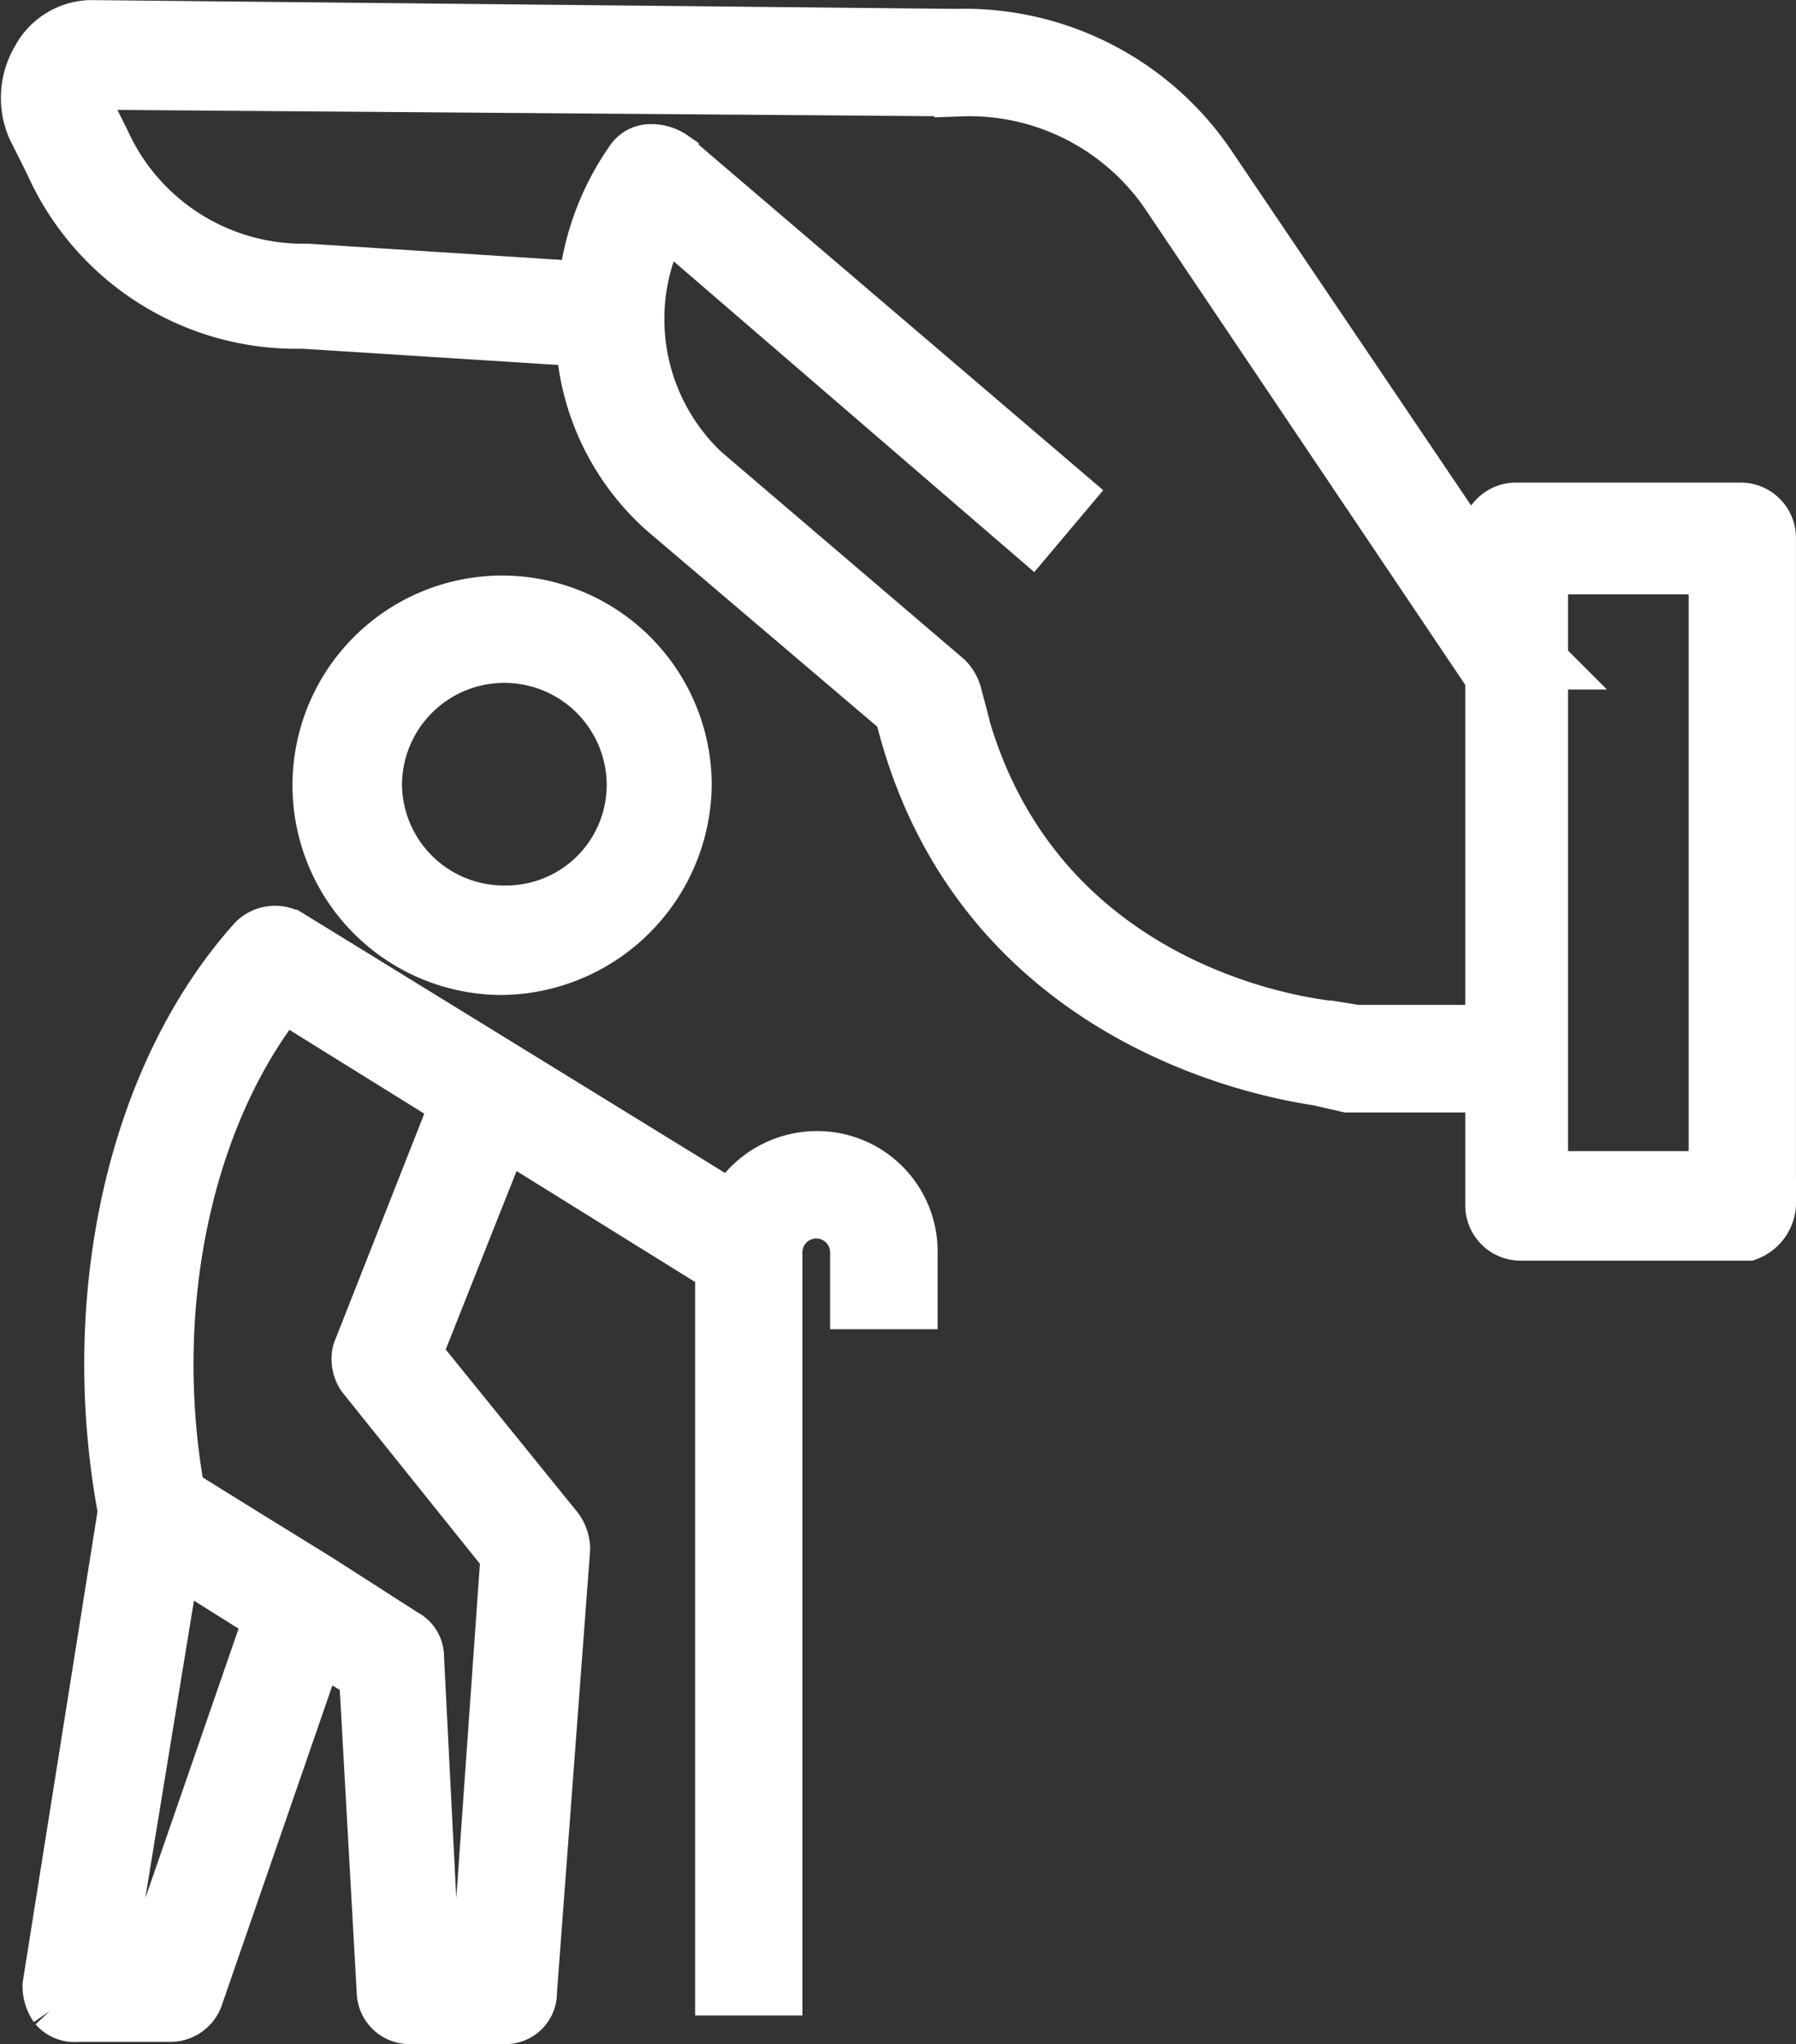 <svg xmlns="http://www.w3.org/2000/svg" width="41.485" height="47.2" viewBox="0 0 41.485 47.2">
  <rect x="0" y="0" width="41.485" height="47.2" fill="#333333" stroke="none"/>
  <g id="noun-life-insurance-2502238" transform="translate(0.62 0.6)">
    <path id="Path_455" data-name="Path 455" d="M135.116,282.01a.593.593,0,0,0,.511.2h2.147a.664.664,0,0,0,.613-.409l2.811-8.127,1.074.665.409,7.309a.621.621,0,0,0,.613.613h2.2a.59.59,0,0,0,.613-.613l.767-10.222a.823.823,0,0,0-.153-.46l-3.271-4.038,2.335-5.879-1.227-.358-2.438,6.186a.71.71,0,0,0,.1.562l3.322,4.14-.664,9.4h-1.022l-.358-7.053a.563.563,0,0,0-.307-.511l-1.993-1.278-1.738-1.073-1.482-.92c-.767-4.242.153-8.689,2.4-11.5l10.12,6.287V281.6h1.278v-17.02a.92.92,0,1,1,1.84,0v1.175H154.9v-1.175a2.181,2.181,0,0,0-2.2-2.2,2.218,2.218,0,0,0-1.942,1.175l-10.222-6.287a.694.694,0,0,0-.818.1c-2.811,3.118-3.936,8.28-3.015,13.187L134.963,281.5a.865.865,0,0,0,.154.511Zm2.76-10.376,2.2,1.38-2.76,7.973h-.971Z" transform="translate(-134.462 -236.265)" fill="#fff" stroke="#fff" stroke-width="1.2"/>
    <path id="Path_456" data-name="Path 456" d="M211.764,177.842a4.242,4.242,0,1,0-4.242,4.242A4.3,4.3,0,0,0,211.764,177.842Zm-7.155,0a2.964,2.964,0,1,1,5.929,0,2.924,2.924,0,0,1-2.964,2.914A2.956,2.956,0,0,1,204.609,177.842Z" transform="translate(-196.544 -160.311)" fill="#fff" stroke="#fff" stroke-width="1.2"/>
    <path id="Path_457" data-name="Path 457" d="M169.745,55.19V39.805a.677.677,0,0,0-.665-.665h-5.213a.677.677,0,0,0-.665.665v.869l-6.389-9.456a6.85,6.85,0,0,0-5.878-3.015L130.952,28a1.426,1.426,0,0,0-1.227.767,1.751,1.751,0,0,0-.1,1.584l.409.818a6.206,6.206,0,0,0,5.827,3.68l6.44.409a5.674,5.674,0,0,0,1.891,3.936l5.469,4.651c1.789,7.411,9.047,8.382,9.66,8.485l.665.153h4.006V51.2h-3.8l-.613-.1h-.051c-.307-.051-7.053-.716-8.587-7.667a.826.826,0,0,0-.2-.358l-5.622-4.8a4.829,4.829,0,0,1-.92-5.827l8.484,7.309.818-.971-9.1-7.769a.863.863,0,0,0-.511-.153.537.537,0,0,0-.46.256,6.134,6.134,0,0,0-1.074,2.914l-6.389-.409h-.051a5.045,5.045,0,0,1-4.651-2.964l-.409-.818c-.051-.153-.051-.307.051-.358,0-.051.1-.1.153-.153l19.985.153a5.525,5.525,0,0,1,4.8,2.453l7.462,11.091V55.24a.677.677,0,0,0,.665.665h5.264a.8.8,0,0,0,.511-.715Zm-1.278-.614h-3.987V42.718h.051l-.051-.051V40.521h3.987Z" transform="translate(-129.481 -27.998)" fill="#fff" stroke="#fff" stroke-width="1.2"/>
  </g>
</svg>
